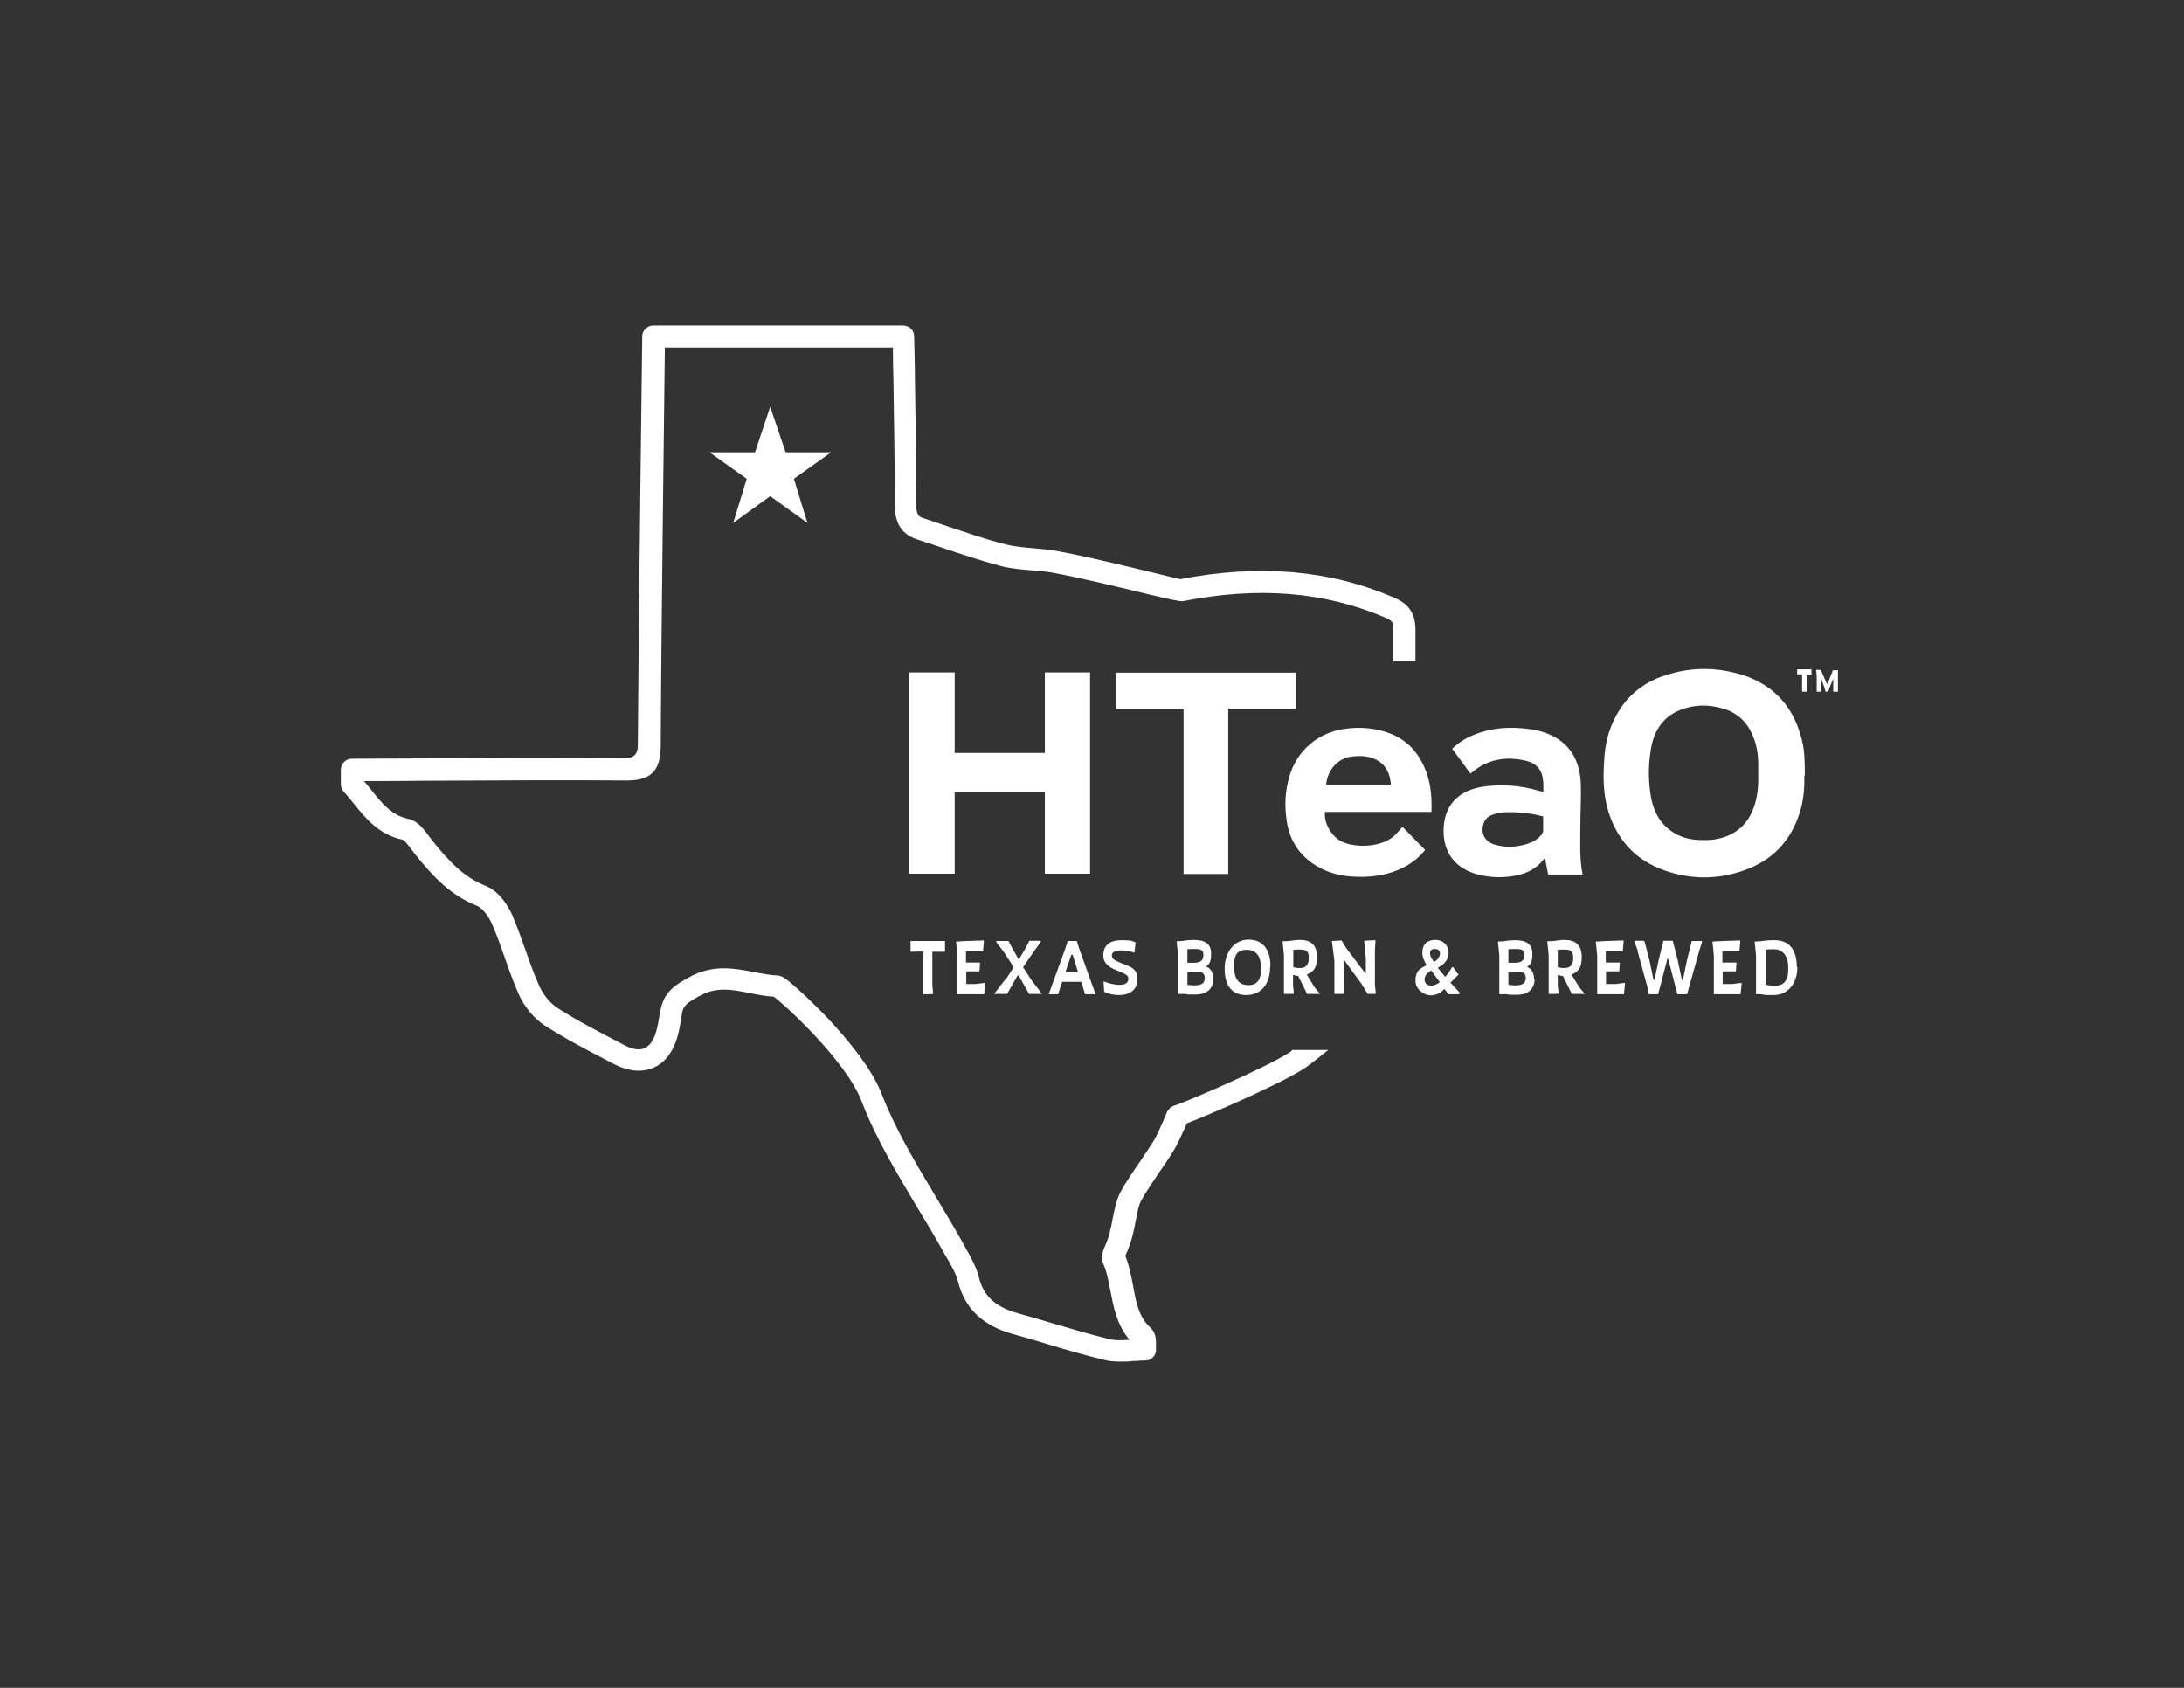 <?xml version="1.0" encoding="UTF-8"?> <svg xmlns="http://www.w3.org/2000/svg" id="Layer_1" version="1.1" viewBox="0 0 792 612"><rect x="0" y="0" width="792" height="612" fill="#333333" stroke="none"/><defs><style> .st0 { fill: #fff; } </style></defs><path class="st0" d="M468.1,381.3c-8.9,5.9-39.4,18.8-42,19.5-1.2.3-2.2,1.1-2.8,2.2-.5,1.1-1,2.3-1.5,3.5-1.1,2.5-2.1,4.9-3.4,7.1-1.6,2.5-3.3,5.1-5,7.6-2.4,3.5-4.9,7-7,10.9-1.5,2.7-2.1,5.9-2.8,9.3-.6,3.1-1.2,6.4-2.5,9.5l-.2.5c-.8,1.7-1.9,4.4-.8,6.9,1.3,2.9,1.9,6.3,2.6,9.8,1.1,5.8,2.3,12.3,6.9,17.7-2.9.2-5.3.3-7.5-.3-7-1.7-14-3.8-20.8-5.8-4-1.2-8.1-2.4-12.1-3.5-8.2-2.3-12.5-6.2-14.2-13-1-3.9-2.9-7.3-4.8-10.6-.3-.6-.6-1.1-.9-1.7-3.2-5.7-6.6-11.4-9.9-16.9-7.2-12-14.7-24.5-19.7-37.4-3.7-9.5-12.9-20.4-19.9-27.8-4.6-4.8-8.5-8.4-10.4-10.1-5.2-4.7-6.1-4.9-7.5-5-2.7-.1-5.5-.7-8.4-1.2-3.5-.7-7.2-1.4-11-1.4s-8.3.8-12.7,3.3c-4.5,2.5-9.1,5.1-10.3,12-.1.7-.2,1.4-.4,2.1-.2,1.5-.5,2.9-.8,4.2-.6,2.7-1.9,6.1-4.4,7.3s-5.6,0-7.8-1.2l-1.5-.8c-7.5-3.9-15.3-7.9-22.4-12.5-2.7-1.7-5.2-4.8-6.7-8.1-1.8-4.1-3.4-8.5-4.9-12.8-1.5-4.2-3-8.5-4.8-12.7-.9-2-4.1-8.5-9.7-10.7-8.1-3.2-13.4-9.1-19-16-.5-.6-.9-1.2-1.4-1.8-2-2.7-4.2-5.8-7.7-6.5-6-1.3-9.4-5.5-13.3-10.4-.9-1.1-1.8-2.2-2.7-3.3,7.2,0,14.5,0,21.7-.1,24-.1,48.9-.3,73.3-.1,0,0,.2,0,.3,0,8.8,0,12.2-3.5,12.3-12.5.2-43.3,1.3-125.5,1.5-144.5h82.7c0,4.3.1,8.5.2,12.8.2,14.5.5,29.6.5,44.4,0,4.2.9,10.1,8.1,12.4,2.8.9,5.7,1.9,8.5,2.8,7,2.4,14.3,4.8,21.7,6.8,3.8,1,7.7,1.3,11.5,1.6,2.5.2,4.9.4,7.1.8,9,1.6,24.5,5.3,34.7,7.8q11.6,2.8,12.8,2.6c27.3-5.4,51.2-3.5,73.1,5.8,3.1,1.3,3.3,1.9,3.3,4.4,0,3.8,0,7.7,0,11.5h8c0-3.8,0-7.6,0-11.4,0-7.3-3.9-10-8.2-11.8-23.2-9.9-48.4-12-77.1-6.5-1.5-.3-5.8-1.4-10-2.4-10.3-2.5-26-6.3-35.3-7.9-2.6-.4-5.3-.7-7.8-.9-3.6-.3-7-.6-10.2-1.4-7.1-1.8-14.3-4.3-21.2-6.6-2.9-1-5.7-1.9-8.6-2.9-1.6-.5-2.6-1-2.6-4.8,0-14.8-.3-29.9-.5-44.5,0-5.6-.2-11.1-.3-16.7,0-2.2-1.8-3.9-4-3.9h-90.6c-2.2,0-4,1.8-4,3.9,0,1-1.3,99.5-1.6,148.5q0,4.5-4.5,4.5c-24.5-.2-49.3,0-73.4.1-8.6,0-17.2.1-25.8.1-2.2,0-4,1.8-4,4v5.3c0,1,.4,2,1.1,2.7,1.2,1.3,2.4,2.8,3.6,4.3,4.3,5.3,9.1,11.3,17.8,13.1.7.3,2.2,2.3,3.1,3.5.5.7,1.1,1.4,1.6,2.1,6.1,7.5,12.4,14.5,22.3,18.4,1.7.7,3.9,3.4,5.3,6.5,1.7,3.9,3.2,8.1,4.6,12.1,1.5,4.4,3.2,9,5.1,13.4,2.1,4.7,5.7,9,9.7,11.5,7.5,4.8,15.4,8.9,23.1,12.9l1.5.8c7,3.6,11.9,2.7,14.9,1.3,3-1.4,7-4.8,8.8-12.8.4-1.6.6-3.2.9-4.7.1-.7.2-1.3.3-2,.5-2.9,1.7-3.8,6.4-6.4,6.1-3.4,11.8-2.3,18.3-1,2.8.6,5.6,1.1,8.6,1.3,4.6,3.4,26.3,23.5,31.8,37.8,5.2,13.6,12.9,26.3,20.3,38.7,3.3,5.5,6.7,11.1,9.8,16.7.3.6.6,1.1,1,1.7,1.7,3,3.3,5.8,4,8.7,2.5,9.6,9,15.7,19.8,18.7,4,1.1,8.1,2.3,12,3.5,6.9,2.1,14.1,4.2,21.2,5.9,1.9.5,3.9.6,5.8.6s3,0,4.4-.2c1.5,0,3-.2,4.5-.2s2.2-.5,3-1.3c.8-.8,1.1-1.9,1-3.1,0-.4,0-.9,0-1.5,0-1.7,0-4-1.8-5.8-4.4-3.9-5.4-9.2-6.5-15.4-.7-3.6-1.4-7.3-2.8-10.8.1-.4.3-.9.5-1.2,0-.2.2-.4.3-.7,1.6-3.9,2.4-7.7,3-11.1.6-2.9,1-5.4,1.9-7,1.9-3.5,4.2-6.7,6.5-10.2,1.8-2.6,3.6-5.2,5.3-8,1.6-2.7,2.8-5.4,4-8.1.3-.6.5-1.2.8-1.8,8-3,34.7-14.6,42.9-20.1,1.9-1.3,5-3.8,8.4-6.5h-13.1Z"></path><polyline class="st0" points="301.4 164 284.9 164 279.3 147.5 273.8 164 257.3 164 270.8 173.6 265.9 189.6 279.3 179.9 292.8 189.6 287.9 173.6 301.4 164"></polyline><g><g><g id="ZZDNLL"><g><path class="st0" d="M654.3,281.2c.1,3.5-.1,7.7-1.2,11.9-3,11-9.7,18.6-20.4,22.4-9.6,3.5-19.5,3.5-29.1.1-10.3-3.6-17-10.8-20.3-21.2-2-6.4-2-13-1.5-19.6.3-4.9,1.4-9.5,3.6-14,3.8-7.8,9.9-13.1,18.1-15.8,9.7-3.3,19.5-3.2,29.2,0,9.6,3.3,16.3,9.9,19.6,19.5,1.8,5.3,2.2,8.3,2.2,16.6ZM637.6,280.3c0-1.3,0-2.7,0-4-.1-3.1-.6-6.2-1.8-9.1-2-5.2-5.6-8.7-11-10.3-5.2-1.5-10.4-1.5-15.4.5-6.4,2.5-9.6,7.6-10.7,14.1-1,5.8-1,11.7,0,17.5,1,5.4,3.4,9.9,8.2,12.9,3.5,2.2,7.4,2.8,11.5,2.7,2.9,0,5.8-.5,8.5-1.7,5.1-2.3,8.1-6.4,9.6-11.7,1-3.5,1.2-7.2,1.1-10.9Z"></path><path class="st0" d="M329.8,243.8h16.4v29.2h32.7v-29.2h16.4v73h-16.4v-29.5h-32.7v29.5h-16.5v-73.1Z"></path><path class="st0" d="M469.9,243.8v13.2h-24.5v59.9h-16.2v-59.8h-24.5v-13.2h65.1Z"></path><path class="st0" d="M559.7,286.8c0-1.7,0-3.4-.3-5-.6-3.2-2.7-5.1-5.8-5.9-5.6-1.4-11.1-1.1-16.3,1.7-1.4.8-2.6,1.8-4.1,2.9-2.1-2.9-4.3-6-6.6-9,2.3-2.2,4.8-3.8,7.5-4.9,5.9-2.5,12-3.1,18.3-2.5,3.3.3,6.6.9,9.7,2.3,6.5,2.9,9.9,8,10.9,14.9.3,2.1.3,4.3.3,6.4,0,3.8-.2,7.5-.2,11.3,0,6-.4,12,.8,18.1h-12.5c-.4-1.9-.7-3.9-1.1-5.9-.2.1-.4.2-.5.4-2.7,3.5-6.5,5.3-10.7,6-4.8.8-9.5.6-14.2-.8-8.6-2.7-12.1-9.5-11.3-17.7.4-3.8,1.8-7.2,4.7-9.8,2.8-2.4,6.2-3.6,9.8-4.1,6.7-.9,13.3-.4,19.8,1.5.4.1.8.2,1.3.3,0,0,.2,0,.6,0ZM559.6,296.1c-.4-.2-.7-.3-.9-.3-4.1-1-8.3-1.4-12.5-1.3-1.4,0-2.9.3-4.3.7-1.8.5-3.3,1.5-3.9,3.4-1.2,3.6.5,6.7,4.2,7.7,3.8,1.1,7.5.9,11.3-.2,2-.6,3.9-1.6,5.3-3.2.4-.4.7-1,.8-1.5,0-1.8,0-3.5,0-5.4Z"></path><path class="st0" d="M519.1,294.4h-38.6c-.5,3.8,2.1,8.6,5.8,10.6,4.6,2.5,14.7,2.5,19.6-2.2.9-.9,1.7-1.9,2.7-3,2.7,2.8,5.5,5.6,8.2,8.4-2.2,2.7-4.8,4.8-7.8,6.3-6.1,3.1-12.6,3.8-19.3,3.3-4.5-.4-8.8-1.6-12.6-4-6.1-3.8-9.5-9.3-10.5-16.2-.8-5.3-.6-10.6.9-15.8,2.7-9.7,10.6-16.4,20.7-17.6,4.7-.6,9.2-.3,13.7,1,6.9,2,11.6,6.3,14.5,12.7,2.4,5.2,2.9,10.7,2.7,16.6ZM480.9,284.6h23.5c-.3-3.9-1.6-7.1-5.1-9-3-1.6-6.2-1.7-9.6-1.2-4.4.7-8.3,4.5-8.8,10.2Z"></path></g></g><g><path class="st0" d="M342.7,345.1h-4.6c0-.1,0,.4,0,.4v11.7l.3,3.2h-.1c0,.1-3.6.1-3.6.1v-4.6c0,0,0-9.1,0-9.1v-1.8s-4.4.1-4.4.1h-.1v-3.9h5c0,0,2.5,0,2.5,0h5c0,0,0,3.9,0,3.9Z"></path><path class="st0" d="M357.3,356.5l-.4,4h-9.7v-4.6c0,0,0-9.5,0-9.5l-.5-5h0c0,0,3.8-.2,3.8-.2l6.3-.2-.3,3.9h-6.2s0,.2,0,.2v3.9h4.9c0-.1.2.1.2.1l-.2,3.1h-4.8c0,0,0,4.6,0,4.6h3.4l3.2-.4h.1Z"></path><path class="st0" d="M364.7,355.2l2.9-4.5-3.7-5.7-2.6-3.4v-.4h4.4l1.5,2.8,2.1,3.7h.3l2.2-3.7,1.5-2.9h4.1v.4c.1,0-2.5,3.5-2.5,3.5l-3.9,5.7,3.2,4.9,3.7,4.8h-4.7l-3.8-6.7h-.4l-3.8,6.7h-4.7l4-5.2Z"></path><path class="st0" d="M392,356h-6.8l-1.5,4.5h-3.4l1.3-3.6,4.7-12.9.9-2.8h3.3l.9,2.9,4.6,12.8,1.3,3.6h-3.8l-1.4-4.5ZM386.4,352.4h4.5l-1.9-6.2h-.5l-2.1,6.2Z"></path><path class="st0" d="M405.7,360.8c-2,0-3.8-.5-5.3-1.2l-.2-3.7h.2c1.7.6,3.5,1.2,5.6,1.2s3.2-.8,3.2-2.2-1.3-1.8-4.1-3c-4.2-1.6-5-3.5-5-5.5,0-4,2.8-5.5,6.6-5.5s3.7.3,5.1.8l-.4,3.7h-.2c-1.2-.4-2.8-.8-4.6-.8s-3.4.5-3.4,1.8c0,1.3,1.1,1.9,2.9,2.6,2.3,1,3.5,1.3,4.5,2,1.3.9,1.9,2.2,1.9,4,0,3.8-2.7,5.8-6.7,5.8h0Z"></path><path class="st0" d="M437.5,350.5c1.5.6,2.5,2.1,2.5,4.3,0,3.8-2.4,5.8-6.5,5.8s-2.3,0-3.5-.2h-2.8v-4.6c0,0,0-9.5,0-9.5l-.5-5h0c0,0,2-.1,2-.1,1.5-.3,3.4-.4,4.2-.4,4.5,0,6.3,1.7,6.3,5s-.7,3.7-1.9,4.7h0ZM430.6,344.2v.8s0,4.1,0,4.1c.8,0,1.5,0,2.3,0,2.4,0,3.5-.8,3.5-2.8s-1-2.2-3.6-2.2c-.6,0-1.3,0-2.1.1ZM436.9,354.6c0-1.7-1-2.3-3-2.3s-2.2.1-3.3.2v4.6c.9.1,1.8.2,2.5.2,2.9,0,3.8-1,3.8-2.7Z"></path><path class="st0" d="M460.6,350.5c0,6.6-3.5,10.3-8.7,10.3s-7.8-3.5-7.8-9.6,3.6-10.5,8.7-10.5,8,3.6,7.9,9.8h0ZM457.3,351.3c0-4.6-1.7-6.9-5.2-6.9s-4.6,1.9-4.6,5.9c0,4.5,1.6,6.9,5.2,6.9,3.3,0,4.6-2.1,4.6-5.9Z"></path><path class="st0" d="M478.6,360.1v.3h-4.6l-3.2-6.5c-.4,0-1.2-.2-1.9-.4v3.6l.3,3.2h-.1c0,.1-3.5.1-3.5.1v-4.6c0,0,0-9.5,0-9.5l-.5-5h0c0,0,2.3-.1,2.3-.1,1.3-.2,2.9-.4,4-.4,3.9,0,6.2,1.8,6.2,6.2s-1.5,5.3-3.7,6.4l2.9,4.7,1.7,2ZM469,344.4v.6s0,5.7,0,5.7l1.5.3c.3,0,.6,0,.9,0,1.6,0,3.2-.6,3.2-3.5s-.8-3.1-3.3-3.2c-.6,0-1.4,0-2.2.1Z"></path><path class="st0" d="M499,360.3h-.1c0,.1-2.9.1-2.9.1l-2.3-3.7-5.9-8.1-.3-.5h-.2v9l.3,3.2h-.1c0,.1-3.6.1-3.6.1v-12s-.9-7.2-.9-7.2h0c0,0,3.5-.2,3.5-.2l1.7,2.8,6.9,9.1h.2v-5.3l-.6-6.5h0c0,0,4.1-.2,4.1-.2l-.2,3.5v12.5l.3,3.2Z"></path><path class="st0" d="M526,356.3c1.1,1.2,2.2,2.4,3.3,3.6l-.2.6h-3.8l-1.5-1.9c-1.4,1.4-2.9,2.3-5,2.3s-5.5-1.9-5.5-5.4,1.7-4.4,4.1-5.5c-1-1.5-1.6-3.1-1.6-4.5,0-3.8,2.4-4.7,4.8-4.7s4.6,1.6,4.7,4.6c0,2.1-1,4-3.9,5.5.8,1,1.7,2.2,2.7,3.3.9-1,1.7-2.2,2.5-3.5h.4l1.9,2.7-2.9,2.9h0ZM516.6,355.1c0,1.9,1.6,2.3,2.5,2.3,1,0,2-.5,3-1.3-1-1.4-2.1-2.9-3.1-4.2-1.3.7-2.4,1.9-2.4,3.2h0ZM518.6,345.9c0,.8.4,1.3,1,2.3.1.2.3.4.4.6,1.7-.9,2.2-2.3,2.2-3.1,0-1-.7-1.6-1.8-1.6-1.3,0-1.9.5-1.8,1.8Z"></path><path class="st0" d="M556.5,354.9c0,3.8-2.4,5.8-6.5,5.8s-2.3,0-3.5-.2h-2.8v-4.6c0,0,0-9.5,0-9.5l-.5-5h0c0,0,2-.1,2-.1,1.5-.3,3.4-.4,4.2-.4,4.5,0,6.3,1.7,6.3,5s-.7,3.7-1.9,4.7c1.5.6,2.5,2.1,2.5,4.3ZM547,344.2v.8s0,4.1,0,4.1c.8,0,1.5,0,2.3,0,2.4,0,3.5-.8,3.5-2.8s-1-2.2-3.6-2.2c-.6,0-1.3,0-2.1.1ZM553.3,354.6c0-1.7-1-2.3-3-2.3s-2.2.1-3.3.2v4.6c.9.1,1.8.2,2.5.2,2.9,0,3.8-1,3.8-2.7Z"></path><path class="st0" d="M574.6,360.1v.3h-4.6l-3.2-6.5c-.4,0-1.2-.2-1.9-.4v3.6l.3,3.2h-.1c0,.1-3.5.1-3.5.1v-4.6c0,0,0-9.5,0-9.5l-.5-5h0c0,0,2.3-.1,2.3-.1,1.3-.2,2.9-.4,4-.4,3.9,0,6.2,1.8,6.2,6.2s-1.5,5.3-3.7,6.4l2.9,4.7,1.7,2ZM567.1,344.3c-.6,0-1.4,0-2.2.1v.6s0,5.7,0,5.7l1.5.3c.3,0,.6,0,.9,0,1.6,0,3.2-.6,3.2-3.5s-.8-3.1-3.3-3.2h0Z"></path><path class="st0" d="M589.3,356.5l-.4,4h-9.7v-4.6c0,0,0-9.5,0-9.5l-.5-5h0c0,0,3.8-.2,3.8-.2l6.3-.2-.3,3.9h-6.2s0,.2,0,.2v3.9h4.9c0-.1.2.1.2.1l-.2,3.1h-4.8c0,0,0,4.6,0,4.6h3.4l3.2-.4h.1Z"></path><path class="st0" d="M593.9,344.7l-1.3-3.6h3.4l.4.3,1.8,7,1.4,6.8h.4l1.5-7.1,1.7-7h3.4l1.8,7,1.5,7.2h.4l1.5-7.3,1.7-6.8h3.7v.3c.1,0-1,3.3-1,3.3l-4.4,15.7h-3.5l-3.4-13h-.2l-3.4,13h-3.4l-.5-2.7-3.6-13.1Z"></path><path class="st0" d="M631.6,356.5l-.4,4h-9.7v-4.6c0,0,0-9.5,0-9.5l-.5-5h0c0,0,3.8-.2,3.8-.2l6.3-.2-.3,3.9h-6.2s0,.2,0,.2v3.9h4.9c0-.1.2.1.2.1l-.2,3.1h-4.8c0,0,0,4.6,0,4.6h3.4l3.2-.4h.1Z"></path><path class="st0" d="M651.8,350.6c0,6.2-3.6,10.2-8.6,10.2s-3.1-.2-4.6-.3h-1.8v-4.6c0,0,0-9.5,0-9.5l-.5-5h0c0,0,2.1-.1,2.1-.1,1-.2,2.8-.4,5.1-.4,5.3,0,8.1,3.4,8.1,9.8ZM648.5,351.1c0-4.3-1.8-7-5.4-6.9-1.1,0-2.1,0-2.8.2v.7s0,12,0,12c1.1.2,2.3.3,3.3.3,3.2,0,4.9-1.6,4.9-6.2Z"></path></g></g><g><path class="st0" d="M657.1,244.7h-1.9c0,0,0,.2,0,.2v5.9c.1,0,0,0,0,0h-1.7v-1.9s0-3.7,0-3.7v-.7s-1.8,0-1.8,0h0v-1.8h2.1s1,0,1,0h2.1s0,1.8,0,1.8Z"></path><path class="st0" d="M666.4,250.8h0c0,0-1.6,0-1.6,0v-1.9s0-2.8,0-2.8h0l-1.4,3.4-.4,1.3h-1l-.4-1.5-1.2-3.2h0v4.7c.1,0,0,0,0,0h-1.6v-1.9s0-3.9,0-3.9l-.2-2.1h0s1.7,0,1.7,0h0s2.2,5.1,2.2,5.1h.2s2-5,2-5h0s1.8,0,1.8,0v1.7c0,0,0,4.9,0,4.9v1.3Z"></path></g></g></svg> 